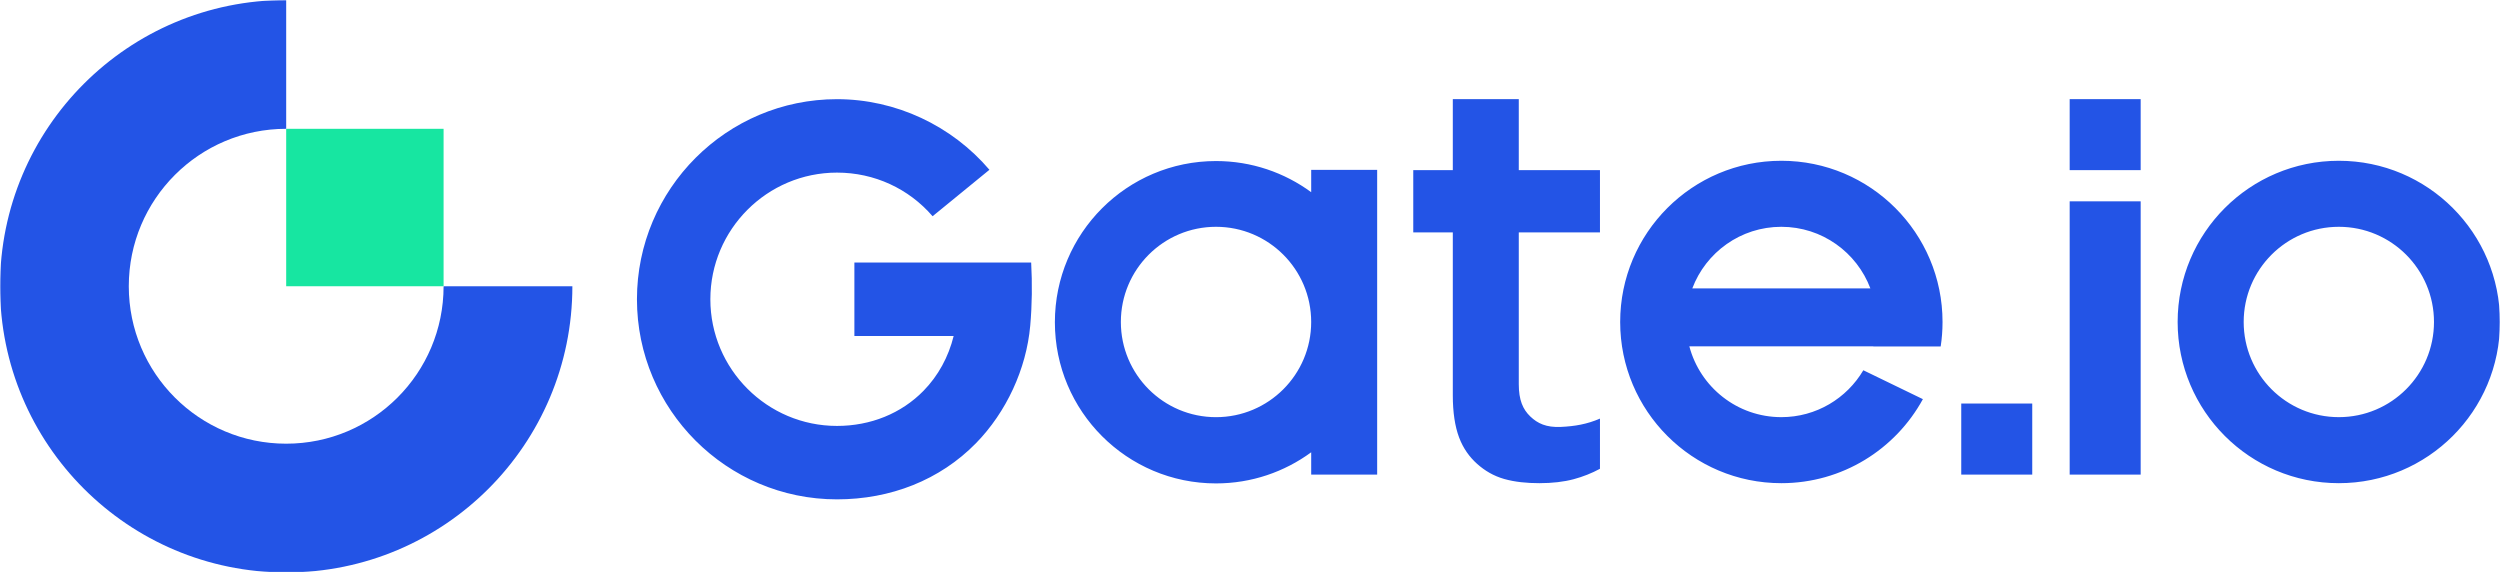<svg width="1000" height="229" viewBox="0 0 1000 229" fill="none" xmlns="http://www.w3.org/2000/svg">
<g clip-path="url(#clip0_428_135)">
<mask id="mask0_428_135" style="mask-type:luminance" maskUnits="userSpaceOnUse" x="0" y="0" width="1000" height="229">
<path d="M0 0H1000V229H0V0Z" fill="white"/>
</mask>
<g mask="url(#mask0_428_135)">
<path fill-rule="evenodd" clip-rule="evenodd" d="M827.869 68.056H856.268V39.649H827.869V68.056ZM676.919 115.361C682.346 100.968 696.241 90.72 712.536 90.72C728.828 90.72 742.724 100.968 748.153 115.361H676.919ZM712.536 64.309C676.938 64.309 648.07 93.179 648.07 128.793C648.07 164.406 676.938 193.271 712.536 193.271C736.965 193.271 758.216 179.685 769.155 159.66L745.334 148.101C738.715 159.325 726.508 166.86 712.536 166.86C694.883 166.86 680.044 154.84 675.738 138.537H749.331C749.326 138.549 749.324 138.565 749.322 138.58H776.275C776.762 135.387 777.014 132.118 777.014 128.793C777.014 93.179 748.146 64.309 712.536 64.309ZM784.5 189.834H812.899V161.427H784.5V189.834ZM827.869 189.834H856.268V80.544H827.869V189.834ZM935.535 166.86C914.514 166.86 897.474 149.816 897.474 128.793C897.474 107.765 914.514 90.72 935.535 90.72C956.555 90.72 973.596 107.765 973.596 128.793C973.596 149.816 956.555 166.86 935.535 166.86ZM935.523 64.309C899.925 64.309 871.057 93.179 871.057 128.793C871.057 164.406 899.925 193.271 935.523 193.271C971.133 193.271 1000 164.406 1000 128.793C1000 93.179 971.133 64.309 935.523 64.309ZM341.753 105.023V134.394H381.463C379.389 142.787 375.29 150.308 369.412 156.315C360.546 165.378 348.254 170.371 334.795 170.371C306.868 170.371 284.144 147.645 284.144 119.709C284.144 91.773 306.868 69.044 334.795 69.044C349.755 69.044 363.506 75.448 373.039 86.494L395.774 67.913C380.7 50.244 358.335 39.671 334.795 39.671C290.675 39.671 254.78 75.576 254.78 119.709C254.78 163.841 290.675 199.744 334.795 199.744C356.217 199.744 375.965 192.024 390.402 177.267C402.517 164.881 410.546 147.604 412.09 130.296C412.843 121.854 412.912 113.468 412.468 105.023H341.753ZM486.407 166.867C465.386 166.867 448.344 149.818 448.344 128.793C448.344 107.762 465.386 90.718 486.407 90.718C507.43 90.718 524.473 107.762 524.473 128.793C524.473 149.818 507.43 166.867 486.407 166.867ZM524.478 76.876C513.807 69.051 500.65 64.419 486.407 64.419C450.809 64.419 421.951 93.286 421.951 128.892C421.951 164.504 450.809 193.366 486.407 193.366C500.65 193.366 513.807 188.736 524.478 180.911V189.834H550.866V67.954H524.478V76.876ZM607.513 39.652H581.123V68.056H565.305V92.968H581.123V158.161C581.123 164.893 581.968 170.556 583.645 175.001C585.298 179.398 587.825 182.84 590.829 185.529C593.874 188.259 597.446 190.385 601.68 191.591C605.984 192.803 610.731 193.271 615.75 193.271C620.944 193.271 625.575 192.732 629.527 191.665C633.196 190.679 636.713 189.285 639.986 187.513V167.44C634.78 169.692 629.914 170.506 624.361 170.765C618.5 171.041 615.032 169.366 612.147 166.615C609.123 163.734 607.513 159.978 607.513 153.678V92.968H639.986V68.056H607.513V39.652Z" fill="#2354E6"/>
</g>
<mask id="mask1_428_135" style="mask-type:luminance" maskUnits="userSpaceOnUse" x="0" y="0" width="1000" height="229">
<path d="M0 0H1000V229H0V0Z" fill="white"/>
</mask>
<g mask="url(#mask1_428_135)">
<path fill-rule="evenodd" clip-rule="evenodd" d="M114.475 177.475C79.703 177.475 51.515 149.283 51.515 114.501C51.515 79.721 79.703 51.524 114.475 51.524V-0.001C51.252 -0.001 0 51.262 0 114.501C0 177.737 51.252 229 114.475 229C177.696 229 228.95 177.737 228.95 114.501H177.435C177.435 149.283 149.247 177.475 114.475 177.475Z" fill="#2354E6"/>
</g>
<mask id="mask2_428_135" style="mask-type:luminance" maskUnits="userSpaceOnUse" x="0" y="0" width="1000" height="229">
<path d="M0 0H1000V229H0V0Z" fill="white"/>
</mask>
<g mask="url(#mask2_428_135)">
<path fill-rule="evenodd" clip-rule="evenodd" d="M114.475 114.499H177.435V51.524H114.475V114.499Z" fill="#17E6A1"/>
</g>
</g>
<defs>
<clipPath id="clip0_428_135">
<rect width="1000" height="229" fill="white"/>
</clipPath>
</defs>
</svg>
